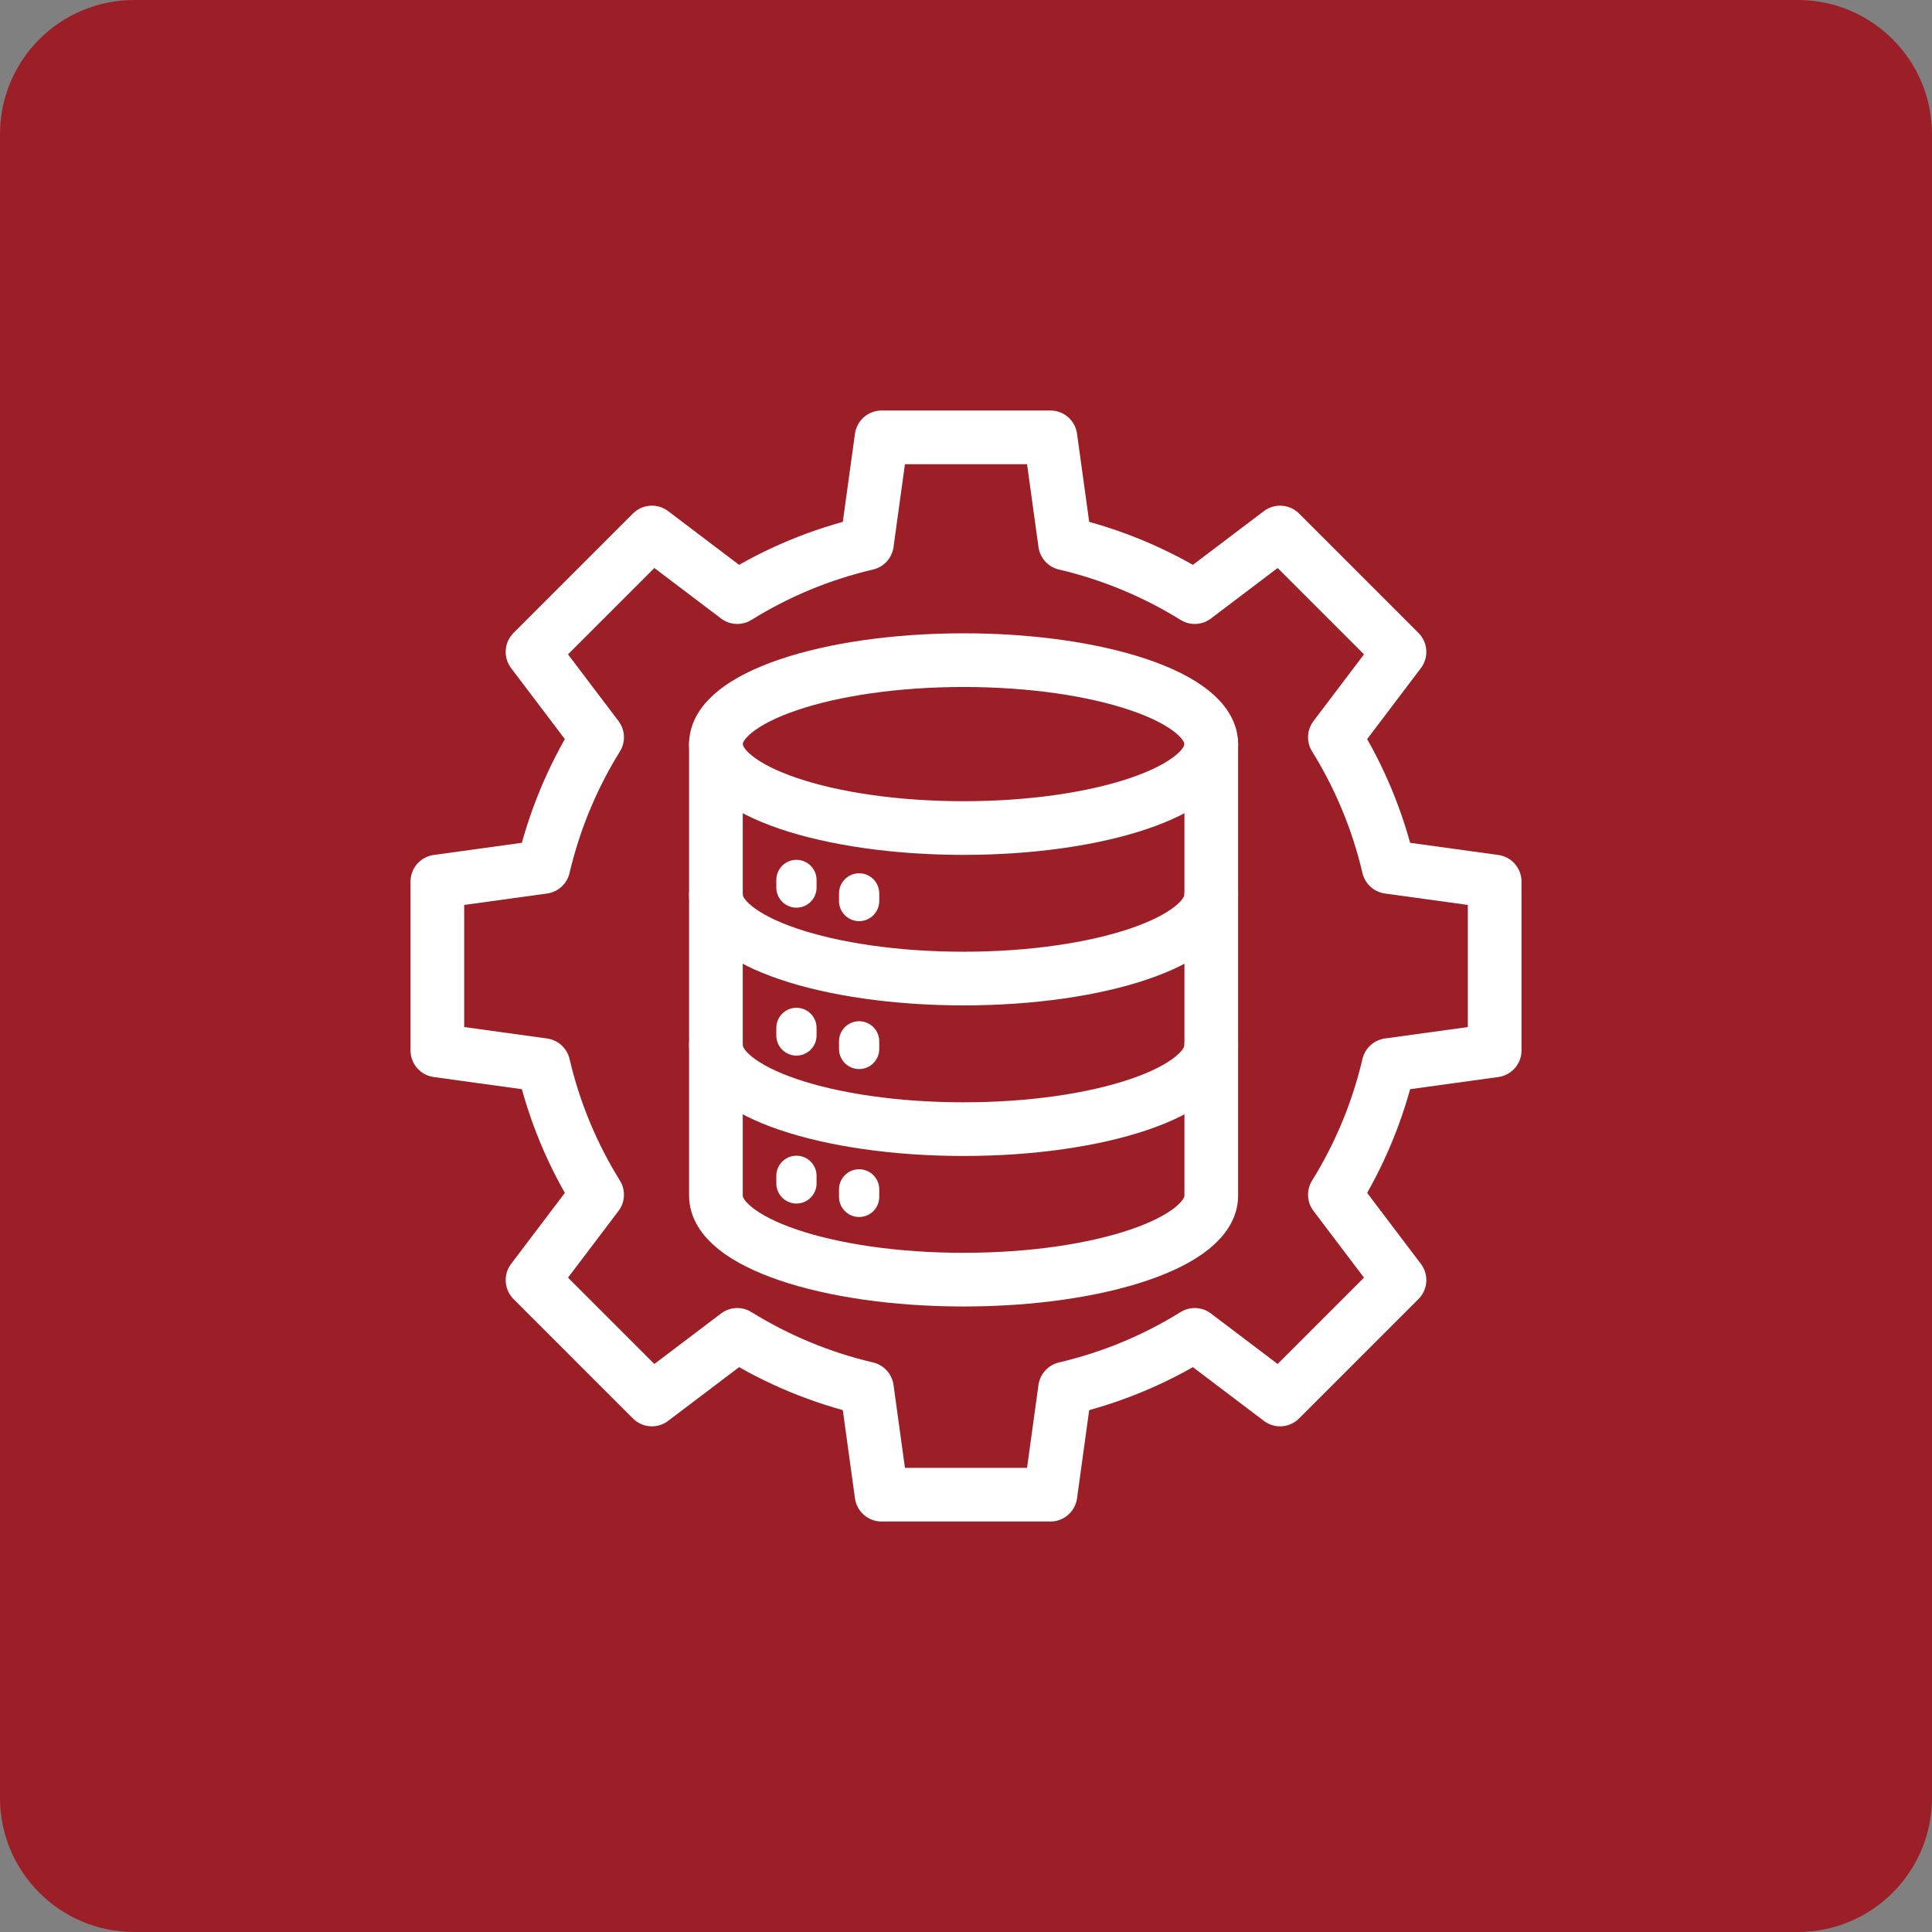 <?xml version="1.0" encoding="UTF-8"?> <svg xmlns="http://www.w3.org/2000/svg" width="72" height="72" viewBox="0 0 72 72" fill="none"><rect x="0" y="0" width="72" height="72" fill="#808080" stroke="none"/><path d="M0 5C0 2.239 2.239 0 5 0H67C69.761 0 72 2.239 72 5V67C72 69.761 69.761 72 67 72H5C2.239 72 0 69.761 0 67V5Z" fill="#9C1F28"></path><path d="M35.91 30.859C41.008 30.859 45.141 29.458 45.141 27.73C45.141 26.003 41.008 24.602 35.91 24.602C30.812 24.602 26.68 26.003 26.68 27.73C26.68 29.458 30.812 30.859 35.91 30.859Z" stroke="white" stroke-width="2" stroke-linecap="round" stroke-linejoin="round"></path><path d="M45.141 33.339C45.141 35.067 41.01 36.468 35.91 36.468C30.811 36.468 26.68 35.067 26.68 33.339" stroke="white" stroke-width="2" stroke-linecap="round" stroke-linejoin="round"></path><path d="M45.141 38.952C45.141 40.679 41.01 42.08 35.91 42.08C30.811 42.08 26.68 40.679 26.68 38.952" stroke="white" stroke-width="2" stroke-linecap="round" stroke-linejoin="round"></path><path d="M29.681 32.794V33.076" stroke="white" stroke-width="1.5" stroke-linecap="round" stroke-linejoin="round"></path><path d="M29.681 38.307V38.589" stroke="white" stroke-width="1.5" stroke-linecap="round" stroke-linejoin="round"></path><path d="M29.681 43.82V44.102" stroke="white" stroke-width="1.5" stroke-linecap="round" stroke-linejoin="round"></path><path d="M32.017 33.295V33.578" stroke="white" stroke-width="1.5" stroke-linecap="round" stroke-linejoin="round"></path><path d="M32.017 38.808V39.091" stroke="white" stroke-width="1.5" stroke-linecap="round" stroke-linejoin="round"></path><path d="M32.017 44.325V44.604" stroke="white" stroke-width="1.5" stroke-linecap="round" stroke-linejoin="round"></path><path d="M45.141 27.73V44.56C45.141 46.288 41.01 47.689 35.91 47.689C30.811 47.689 26.68 46.288 26.68 44.56V27.73" stroke="white" stroke-width="2" stroke-linecap="round" stroke-linejoin="round"></path><path d="M55.702 39.147V32.853L51.749 32.308C51.343 30.573 50.662 28.949 49.747 27.476L52.155 24.295L47.705 19.845L44.524 22.253C43.056 21.342 41.428 20.657 39.692 20.251L39.147 16.299H32.853L32.308 20.251C30.573 20.657 28.949 21.338 27.476 22.253L24.295 19.845L19.845 24.295L22.253 27.476C21.342 28.945 20.657 30.573 20.251 32.308L16.299 32.853V39.147L20.251 39.692C20.657 41.428 21.338 43.051 22.253 44.524L19.845 47.705L24.295 52.155L27.476 49.747C28.945 50.658 30.573 51.343 32.308 51.749L32.853 55.702H39.147L39.692 51.749C41.428 51.343 43.051 50.662 44.524 49.747L47.705 52.155L52.155 47.705L49.747 44.524C50.658 43.056 51.343 41.428 51.749 39.692L55.702 39.147Z" stroke="white" stroke-width="2" stroke-linecap="round" stroke-linejoin="round"></path></svg> 